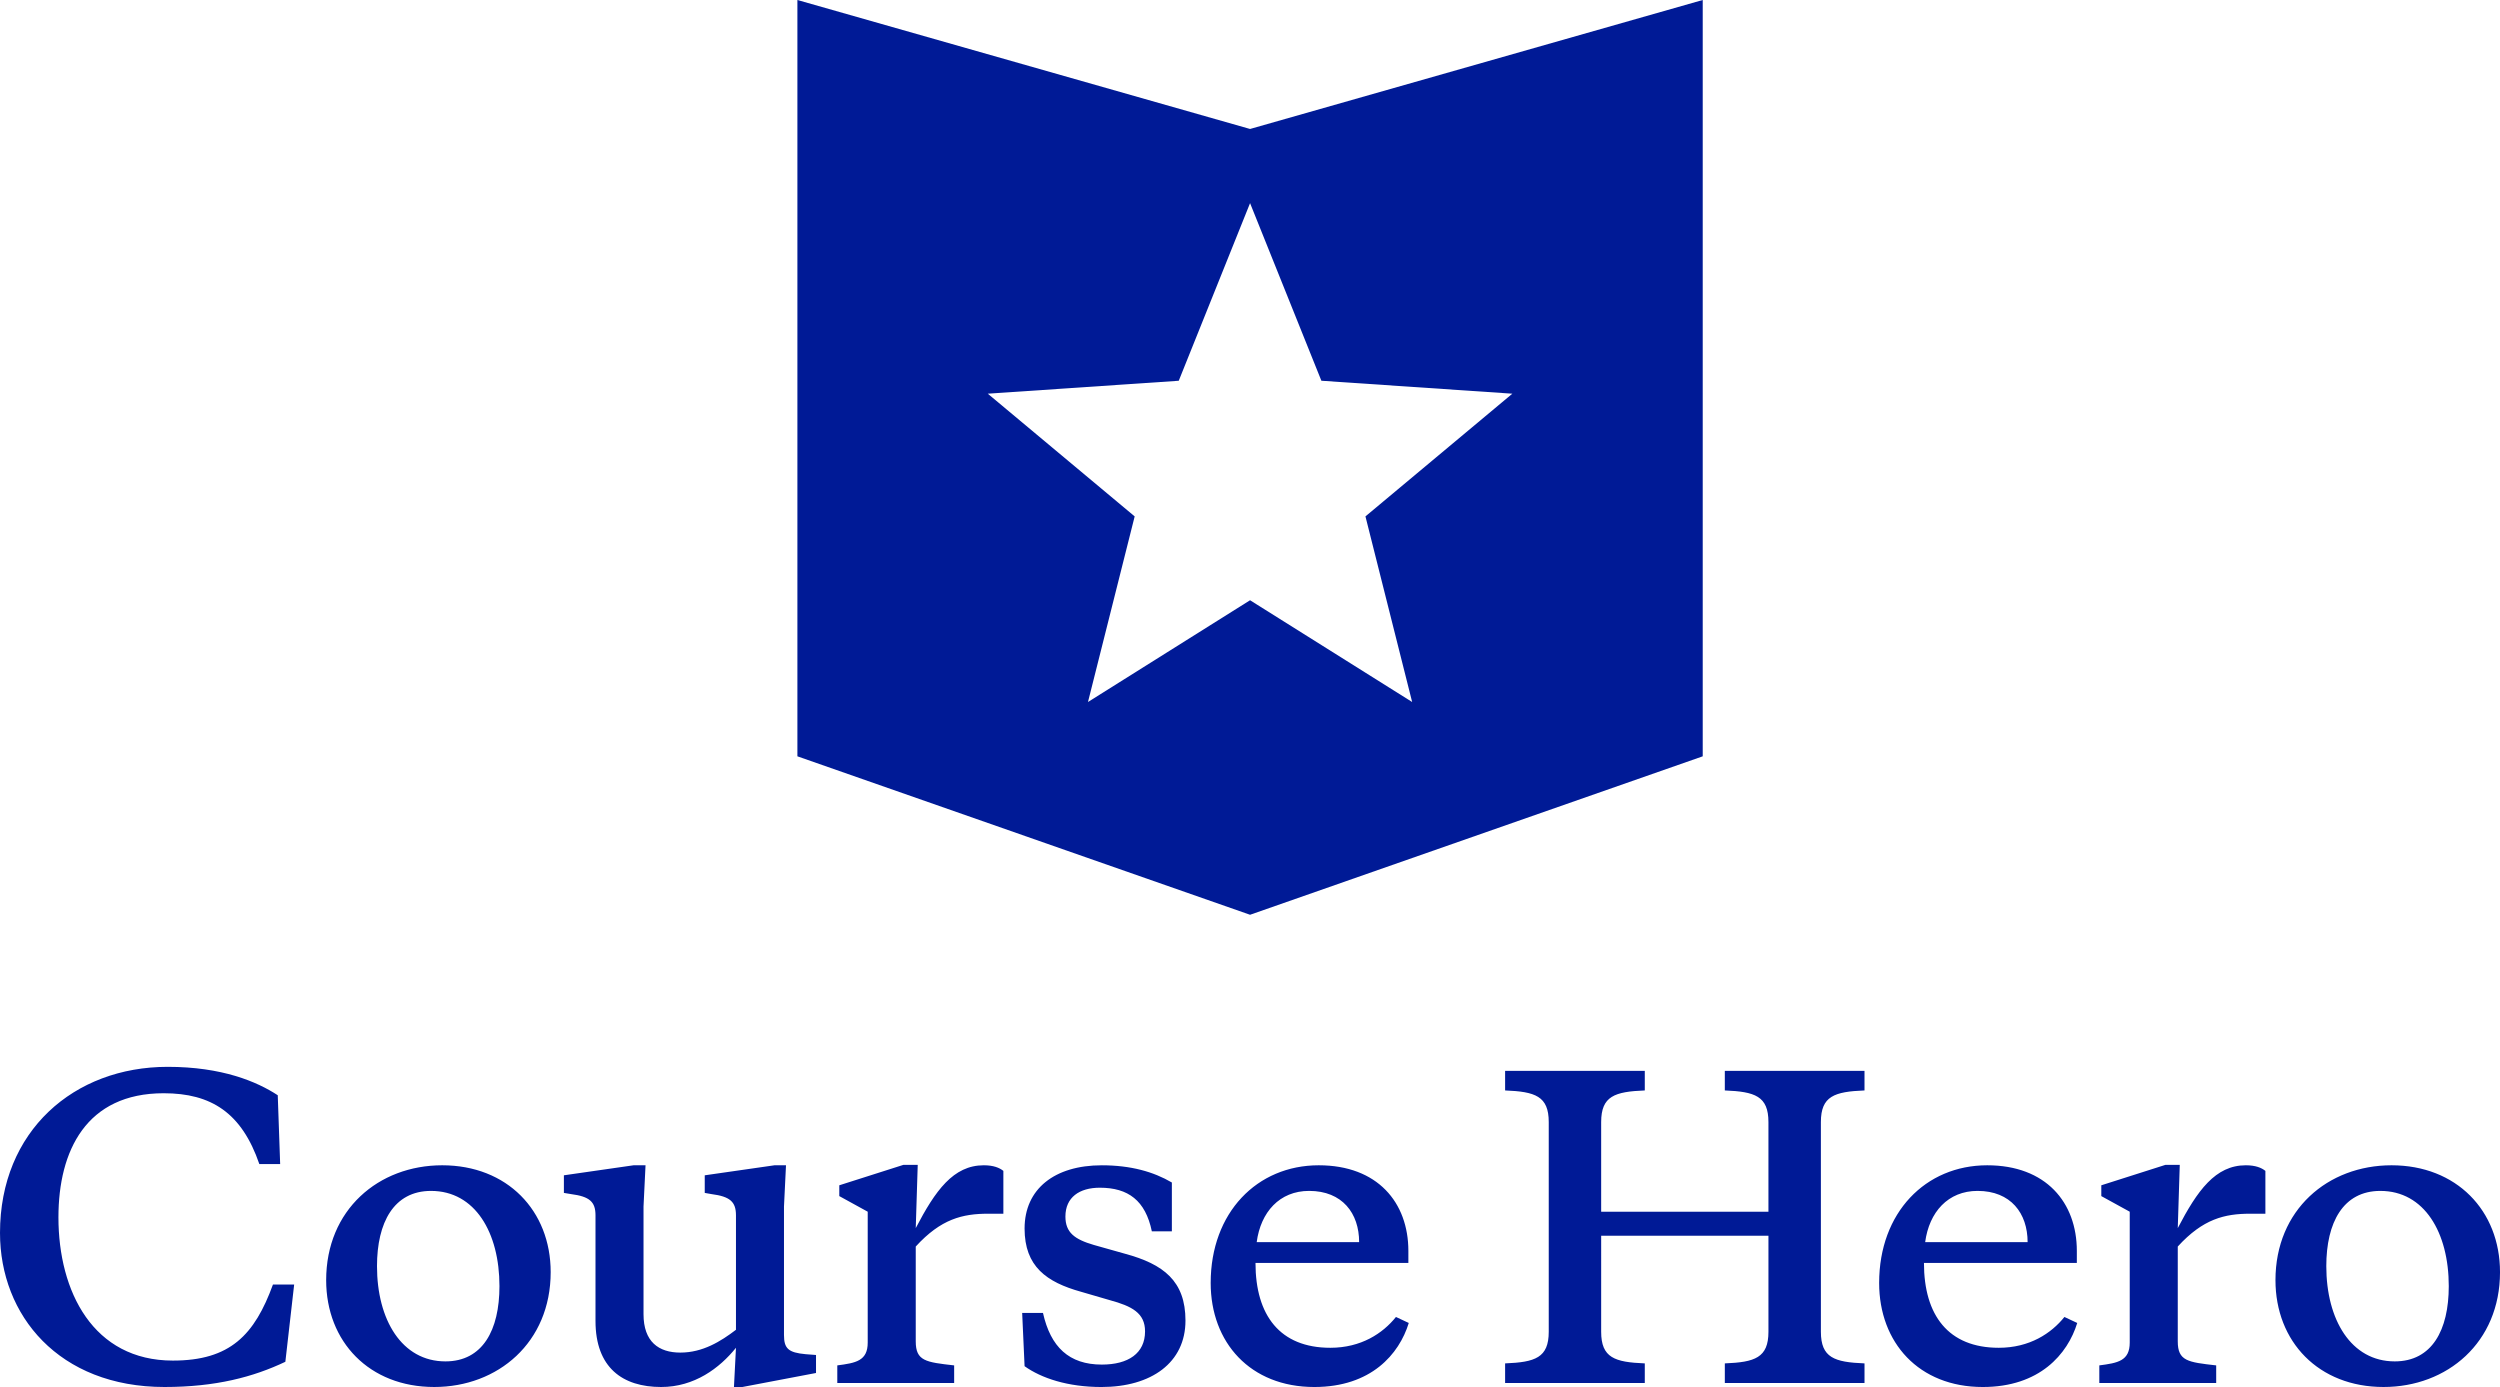 <svg xmlns="http://www.w3.org/2000/svg" viewBox="0 0 389.329 216"><g fill="#001a96"><path d="M42.507 200.044h3.303l-1.371 12.029C39.452 214.442 33.594 216 25.617 216 9.161 216 0 204.844 0 192.005c0-15.894 11.53-25.865 26.115-25.865 8.476 0 13.9 2.306 17.14 4.425l.375 10.72h-3.242c-2.741-7.977-7.48-11.032-14.896-11.032-12.029 0-16.392 8.913-16.392 19.321 0 11.593 5.422 22.312 17.826 22.312 8.914 0 12.714-3.987 15.581-11.842zM50.794 199.36c0-10.971 8.164-17.889 18.075-17.889 10.096 0 16.889 7.044 16.889 16.641 0 10.969-8.226 17.887-18.136 17.887-10.098.001-16.828-7.041-16.828-16.639zm26.987.935c0-8.352-3.8-14.833-10.658-14.833-5.797 0-8.413 4.923-8.413 11.717 0 8.351 3.863 14.832 10.657 14.832 5.795 0 8.414-4.861 8.414-11.716zM114.613 209.892c-2.555 3.178-6.481 6.108-11.653 6.108-5.984 0-10.222-2.991-10.222-10.283v-16.454c0-2.119-.935-2.929-3.804-3.303l-1.119-.187v-2.742l10.844-1.559h1.87l-.313 6.42v16.766c0 4.301 2.369 5.983 5.732 5.983 3.492 0 6.296-1.745 8.665-3.553v-17.824c0-2.119-.935-2.929-3.802-3.303l-1.061-.187v-2.742l10.847-1.559h1.807l-.313 6.42V207.9c0 2.119.687 2.742 3.366 2.99l1.622.125v2.804L115.611 216H114.3l.313-6.108zM142.61 191.257c3.053-5.859 5.857-9.786 10.595-9.786 1.495 0 2.428.375 3.051.874v6.668h-2.366c-3.989 0-7.354.811-11.28 5.111v14.771c0 3.054 1.559 3.242 5.982 3.74v2.742h-18.199v-2.742c2.869-.374 4.737-.686 4.737-3.553v-20.38l-4.426-2.432v-1.682l9.972-3.178h2.243l-.309 9.847zM159.559 212.759l-.375-8.29h3.241c1.186 5.298 4.051 8.04 9.163 8.04 4.112 0 6.732-1.745 6.732-5.172 0-2.868-2.058-3.927-5.485-4.862l-4.488-1.308c-5.361-1.496-8.788-3.926-8.788-9.846 0-6.171 4.676-9.849 12.029-9.849 4.488 0 8.04.998 10.907 2.68v7.604h-3.117c-.997-4.799-3.678-6.793-8.101-6.793-3.178 0-5.359 1.496-5.359 4.487 0 2.494 1.432 3.553 4.424 4.426l4.863 1.371c5.982 1.621 9.41 4.238 9.41 10.408 0 6.544-5.298 10.346-13.089 10.346-5.235-.001-9.349-1.372-11.967-3.242zM219.328 194.81v1.87H195.52c0 8.164 3.802 13.212 11.655 13.212 4.8 0 8.166-2.243 10.22-4.798l1.996.934c-1.496 4.862-5.86 9.973-14.709 9.973-9.972 0-16.141-6.918-16.141-16.204 0-10.97 7.229-18.325 16.825-18.325 9.162-.001 13.962 5.797 13.962 13.338zm-23.62-1.371h15.952c0-4.488-2.618-7.978-7.788-7.978-4.61.001-7.542 3.303-8.164 7.978zM275.402 192.441h-26.05V207.4c0 4.051 2.117 4.737 6.793 4.924v3.053h-21.752v-3.053c4.676-.186 6.795-.873 6.795-4.924v-32.658c0-4.051-2.119-4.737-6.795-4.925v-3.053h21.752v3.053c-4.676.188-6.793.873-6.793 4.925v13.96h26.05v-13.96c0-4.051-2.119-4.737-6.793-4.925v-3.053h21.754v3.053c-4.674.188-6.793.873-6.793 4.925V207.4c0 4.051 2.119 4.737 6.793 4.924v3.053h-21.754v-3.053c4.674-.186 6.793-.873 6.793-4.924v-14.959zM323.429 194.81v1.87H299.62c0 8.164 3.802 13.212 11.655 13.212 4.799 0 8.166-2.243 10.222-4.798l1.995.934c-1.497 4.862-5.859 9.973-14.709 9.973-9.97 0-16.141-6.918-16.141-16.204 0-10.97 7.227-18.325 16.826-18.325 9.162-.001 13.961 5.797 13.961 13.338zm-23.62-1.371h15.954c0-4.488-2.618-7.978-7.791-7.978-4.613.001-7.539 3.303-8.163 7.978zM339.147 191.257c3.053-5.859 5.858-9.786 10.594-9.786 1.495 0 2.431.375 3.052.874v6.668h-2.366c-3.989 0-7.354.811-11.28 5.111v14.771c0 3.054 1.557 3.242 5.984 3.74v2.742H326.93v-2.742c2.867-.374 4.737-.686 4.737-3.553v-20.38l-4.427-2.432v-1.682l9.973-3.178h2.245l-.311 9.847zM354.362 199.36c0-10.971 8.166-17.889 18.075-17.889 10.099 0 16.893 7.044 16.893 16.641 0 10.969-8.227 17.887-18.138 17.887-10.098.001-16.83-7.041-16.83-16.639zm26.989.935c0-8.352-3.802-14.833-10.658-14.833-5.795 0-8.415 4.923-8.415 11.717 0 8.351 3.865 14.832 10.66 14.832 5.794 0 8.413-4.861 8.413-11.716z"/></g><path fill="#001a96" d="M194.674 20.085L124.18 0v117.782l70.494 24.676 70.494-24.676V0l-70.494 20.085zm25.243 89.24l-25.243-15.848-25.242 15.848 7.272-28.906L153.83 61.31l29.739-2.016 11.105-27.659 11.107 27.659 29.737 2.016-22.875 19.109 7.274 28.906z"/></svg>